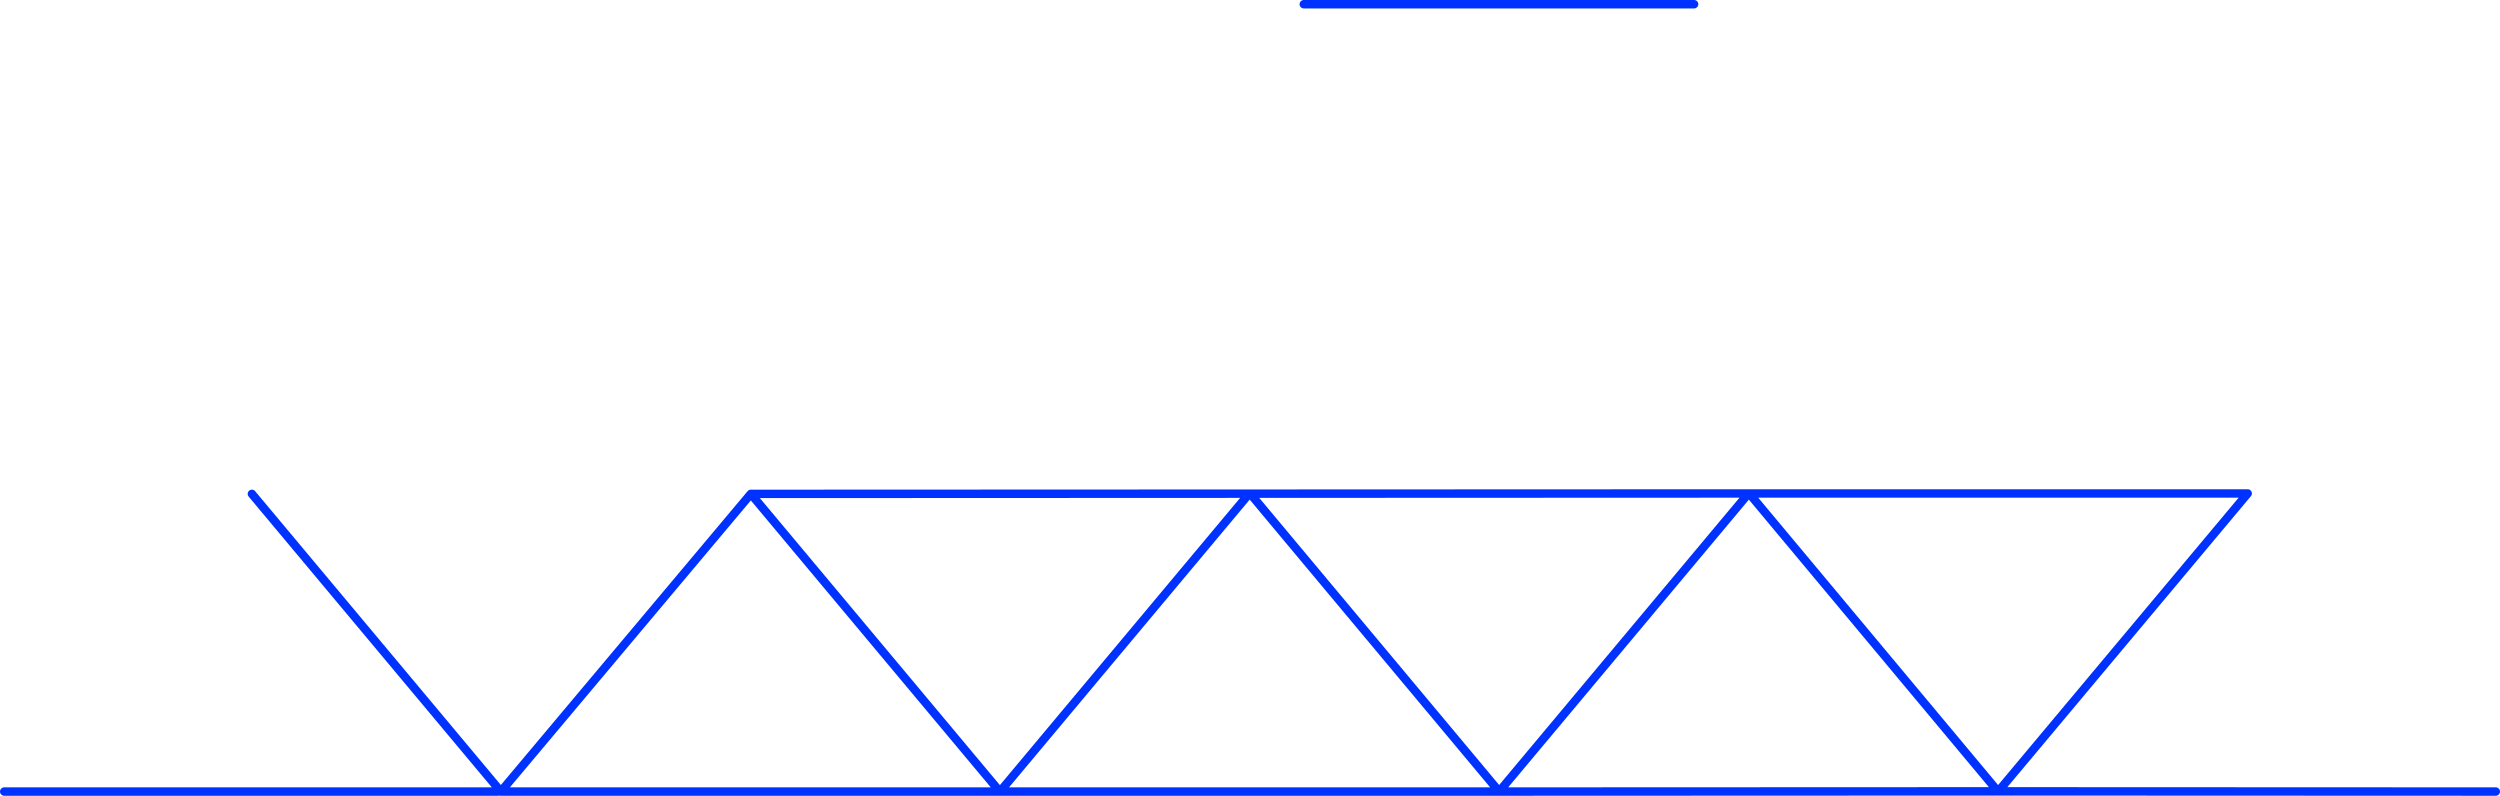 <?xml version="1.0" encoding="UTF-8" standalone="no"?>
<svg xmlns:xlink="http://www.w3.org/1999/xlink" height="188.6px" width="592.5px" xmlns="http://www.w3.org/2000/svg">
  <g transform="matrix(1.0, 0.0, 0.0, 1.0, 296.25, 94.3)">
    <path d="M105.25 -93.3 L12.75 -93.3 M118.15 22.65 L59.05 93.3 177.25 93.25 118.35 22.7 118.3 22.65 118.15 22.65 0.05 22.7 59.05 93.3 -59.25 93.3 -0.2 22.7 0.05 22.7 M295.25 93.3 L177.35 93.25 236.45 22.65 118.3 22.65 M-295.25 93.3 L-178.1 93.3 M-236.55 22.75 L-177.55 93.3 -118.3 22.75 -0.2 22.7 M-118.3 22.75 L-59.3 93.3 -59.25 93.3 M-177.55 93.3 L-59.3 93.3" fill="none" stroke="#0032ff" stroke-linecap="round" stroke-linejoin="round" stroke-width="2.0"/>
  </g>
</svg>
